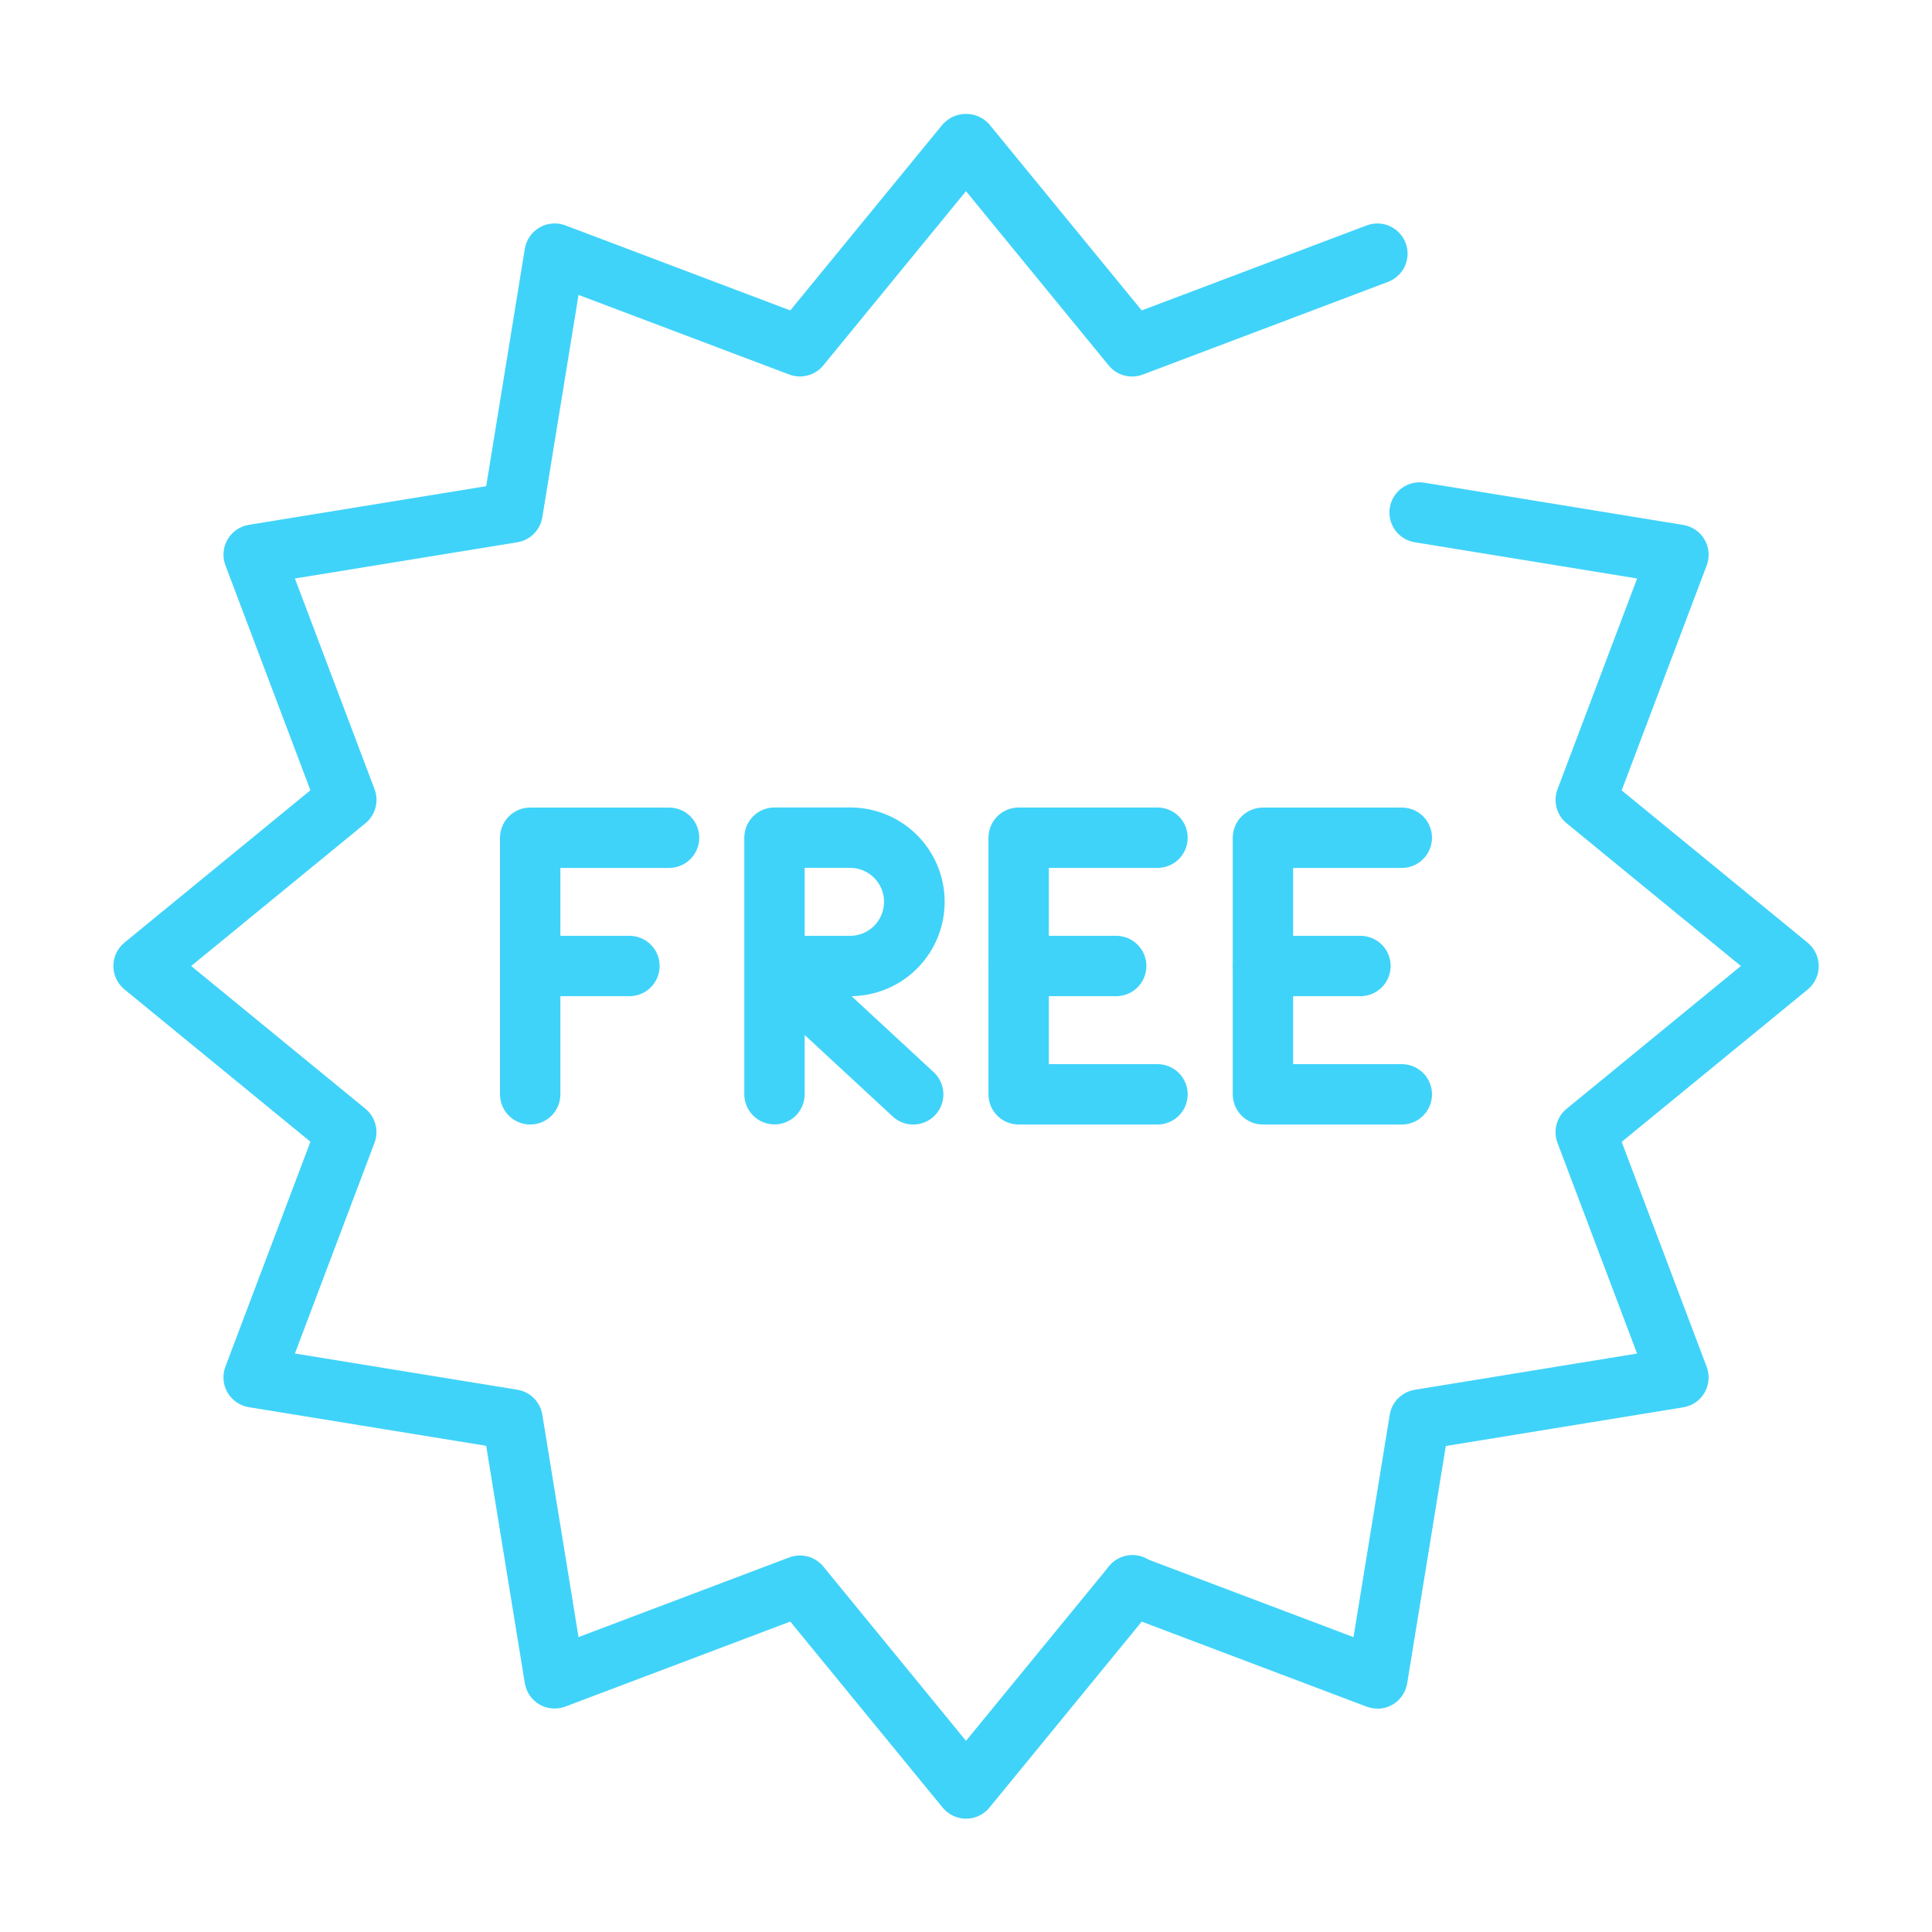 <svg width="40" height="40" viewBox="0 0 40 40" fill="none" xmlns="http://www.w3.org/2000/svg">
<path d="M10.977 23.282C10.812 23.282 10.653 23.216 10.536 23.099C10.418 22.982 10.352 22.823 10.352 22.657V17.345C10.352 17.179 10.418 17.02 10.536 16.902C10.653 16.785 10.812 16.72 10.977 16.72H13.852C14.018 16.72 14.177 16.785 14.294 16.902C14.412 17.02 14.477 17.179 14.477 17.345C14.477 17.51 14.412 17.669 14.294 17.786C14.177 17.904 14.018 17.97 13.852 17.97H11.602V22.657C11.602 22.823 11.537 22.982 11.419 23.099C11.302 23.216 11.143 23.282 10.977 23.282Z" fill="#40D3F9"/>
<path d="M13.032 20.625H10.977C10.812 20.625 10.653 20.559 10.536 20.442C10.418 20.325 10.352 20.166 10.352 20C10.352 19.834 10.418 19.675 10.536 19.558C10.653 19.441 10.812 19.375 10.977 19.375H13.032C13.198 19.375 13.357 19.441 13.474 19.558C13.591 19.675 13.657 19.834 13.657 20C13.657 20.166 13.591 20.325 13.474 20.442C13.357 20.559 13.198 20.625 13.032 20.625ZM18.907 23.282C18.75 23.282 18.598 23.223 18.483 23.116L16.66 21.428V22.655C16.66 22.821 16.594 22.98 16.477 23.097C16.36 23.214 16.201 23.28 16.035 23.28C15.869 23.28 15.71 23.214 15.593 23.097C15.476 22.98 15.41 22.821 15.41 22.655V17.343C15.41 17.177 15.476 17.018 15.593 16.901C15.71 16.783 15.869 16.718 16.035 16.718H17.579C18.097 16.711 18.597 16.91 18.968 17.271C19.339 17.633 19.552 18.127 19.558 18.645C19.565 19.163 19.366 19.663 19.005 20.034C18.643 20.406 18.149 20.618 17.631 20.625L19.332 22.199C19.424 22.285 19.488 22.396 19.516 22.518C19.544 22.641 19.535 22.769 19.489 22.886C19.443 23.002 19.363 23.103 19.259 23.174C19.156 23.244 19.033 23.282 18.907 23.282ZM16.66 19.375H17.579C17.673 19.378 17.767 19.362 17.855 19.328C17.942 19.294 18.022 19.242 18.09 19.177C18.157 19.111 18.211 19.032 18.248 18.946C18.285 18.859 18.303 18.766 18.303 18.672C18.303 18.577 18.285 18.484 18.248 18.397C18.211 18.311 18.157 18.232 18.09 18.166C18.022 18.101 17.942 18.05 17.855 18.015C17.767 17.981 17.673 17.965 17.579 17.968H16.66V19.375ZM23.965 23.282H21.09C20.924 23.282 20.765 23.216 20.648 23.099C20.531 22.982 20.465 22.823 20.465 22.657V17.344C20.465 17.179 20.531 17.02 20.648 16.902C20.765 16.785 20.924 16.719 21.09 16.719H23.965C24.131 16.719 24.29 16.785 24.407 16.902C24.524 17.02 24.59 17.179 24.59 17.344C24.59 17.51 24.524 17.669 24.407 17.786C24.29 17.904 24.131 17.969 23.965 17.969H21.715V22.032H23.965C24.131 22.032 24.29 22.098 24.407 22.215C24.524 22.332 24.59 22.491 24.59 22.657C24.59 22.823 24.524 22.982 24.407 23.099C24.29 23.216 24.131 23.282 23.965 23.282Z" fill="#40D3F9"/>
<path d="M23.11 20.625H21.093C20.927 20.625 20.768 20.559 20.651 20.442C20.534 20.325 20.468 20.166 20.468 20C20.468 19.834 20.534 19.675 20.651 19.558C20.768 19.441 20.927 19.375 21.093 19.375H23.11C23.276 19.375 23.435 19.441 23.552 19.558C23.669 19.675 23.735 19.834 23.735 20C23.735 20.166 23.669 20.325 23.552 20.442C23.435 20.559 23.276 20.625 23.11 20.625ZM29.023 23.282H26.148C25.982 23.282 25.823 23.216 25.706 23.099C25.589 22.982 25.523 22.823 25.523 22.657V17.345C25.523 17.179 25.589 17.02 25.706 16.902C25.823 16.785 25.982 16.72 26.148 16.72H29.023C29.189 16.72 29.348 16.785 29.465 16.902C29.582 17.02 29.648 17.179 29.648 17.345C29.648 17.51 29.582 17.669 29.465 17.786C29.348 17.904 29.189 17.97 29.023 17.97H26.773V22.032H29.023C29.189 22.032 29.348 22.098 29.465 22.215C29.582 22.332 29.648 22.491 29.648 22.657C29.648 22.823 29.582 22.982 29.465 23.099C29.348 23.216 29.189 23.282 29.023 23.282Z" fill="#40D3F9"/>
<path d="M28.167 20.625H26.15C25.985 20.625 25.826 20.559 25.708 20.442C25.591 20.325 25.525 20.166 25.525 20C25.525 19.834 25.591 19.675 25.708 19.558C25.826 19.441 25.985 19.375 26.15 19.375H28.167C28.333 19.375 28.492 19.441 28.609 19.558C28.726 19.675 28.792 19.834 28.792 20C28.792 20.166 28.726 20.325 28.609 20.442C28.492 20.559 28.333 20.625 28.167 20.625Z" fill="#40D3F9"/>
<path d="M20 37.654C19.908 37.654 19.817 37.633 19.733 37.594C19.649 37.554 19.576 37.496 19.517 37.425L16.362 33.573L11.704 35.333C11.617 35.366 11.524 35.379 11.432 35.371C11.34 35.364 11.25 35.336 11.17 35.29C11.09 35.243 11.021 35.18 10.968 35.103C10.916 35.027 10.881 34.94 10.866 34.849L10.066 29.934L5.15 29.134C5.059 29.119 4.972 29.084 4.896 29.031C4.819 28.979 4.756 28.91 4.71 28.829C4.663 28.749 4.635 28.66 4.628 28.567C4.62 28.475 4.634 28.382 4.666 28.296L6.427 23.638L2.575 20.483C2.504 20.424 2.446 20.351 2.407 20.267C2.367 20.184 2.347 20.092 2.347 20C2.347 19.908 2.367 19.816 2.407 19.733C2.446 19.649 2.504 19.576 2.575 19.517L6.427 16.362L4.667 11.704C4.634 11.617 4.621 11.524 4.629 11.432C4.636 11.34 4.664 11.251 4.711 11.17C4.757 11.09 4.82 11.021 4.896 10.969C4.973 10.916 5.059 10.881 5.151 10.866L10.066 10.066L10.866 5.151C10.881 5.059 10.916 4.972 10.969 4.896C11.021 4.82 11.09 4.756 11.171 4.71C11.251 4.663 11.34 4.635 11.433 4.628C11.525 4.62 11.618 4.633 11.705 4.666L16.362 6.427L19.517 2.575C19.578 2.507 19.652 2.452 19.735 2.414C19.819 2.377 19.909 2.358 20 2.358C20.091 2.358 20.182 2.377 20.265 2.414C20.348 2.452 20.423 2.507 20.483 2.575L23.638 6.427L28.296 4.667C28.373 4.638 28.455 4.624 28.537 4.627C28.619 4.629 28.7 4.648 28.775 4.682C28.849 4.716 28.917 4.764 28.973 4.824C29.029 4.884 29.073 4.954 29.102 5.031C29.131 5.107 29.145 5.189 29.142 5.271C29.14 5.353 29.121 5.434 29.087 5.509C29.053 5.584 29.005 5.651 28.945 5.707C28.885 5.763 28.815 5.807 28.738 5.836L23.66 7.755C23.538 7.801 23.404 7.808 23.278 7.775C23.151 7.741 23.039 7.669 22.956 7.568L20 3.958L17.045 7.566C16.962 7.667 16.849 7.74 16.723 7.773C16.596 7.807 16.462 7.8 16.34 7.754L11.978 6.106L11.228 10.711C11.207 10.84 11.145 10.959 11.053 11.052C10.96 11.145 10.841 11.206 10.711 11.227L6.106 11.977L7.755 16.34C7.801 16.462 7.808 16.596 7.774 16.722C7.74 16.849 7.668 16.961 7.567 17.044L3.958 20L7.566 22.956C7.667 23.039 7.74 23.151 7.773 23.278C7.807 23.404 7.8 23.538 7.754 23.66L6.106 28.023L10.711 28.773C10.841 28.794 10.96 28.855 11.053 28.947C11.145 29.04 11.207 29.16 11.228 29.289L11.978 33.894L16.341 32.245C16.463 32.199 16.597 32.192 16.723 32.225C16.849 32.259 16.962 32.331 17.045 32.432L20 36.042L22.956 32.434C23.007 32.368 23.071 32.314 23.144 32.274C23.216 32.233 23.296 32.208 23.379 32.199C23.462 32.19 23.545 32.197 23.625 32.221C23.704 32.245 23.779 32.284 23.843 32.337C23.907 32.389 23.96 32.454 23.999 32.528C24.038 32.601 24.062 32.682 24.069 32.764C24.077 32.847 24.068 32.931 24.043 33.01C24.017 33.089 23.977 33.162 23.923 33.226L20.485 37.425C20.426 37.497 20.352 37.554 20.268 37.594C20.185 37.634 20.093 37.654 20 37.654Z" fill="#40D3F9"/>
<path d="M28.517 35.375C28.442 35.375 28.367 35.361 28.296 35.335L23.219 33.416C23.064 33.357 22.938 33.239 22.87 33.088C22.802 32.937 22.796 32.765 22.855 32.61C22.913 32.455 23.031 32.33 23.182 32.261C23.333 32.193 23.505 32.188 23.66 32.246L28.023 33.895L28.773 29.291C28.794 29.161 28.855 29.042 28.948 28.949C29.041 28.857 29.16 28.795 29.29 28.774L33.894 28.024L32.246 23.661C32.2 23.539 32.193 23.405 32.227 23.279C32.26 23.153 32.333 23.04 32.434 22.957L36.043 20L32.434 17.044C32.333 16.961 32.261 16.849 32.227 16.722C32.194 16.596 32.2 16.462 32.247 16.34L33.895 11.977L29.29 11.227C29.209 11.214 29.132 11.185 29.062 11.142C28.992 11.099 28.932 11.042 28.884 10.976C28.836 10.909 28.802 10.833 28.783 10.754C28.764 10.674 28.761 10.591 28.774 10.51C28.788 10.429 28.817 10.351 28.86 10.281C28.903 10.212 28.96 10.151 29.026 10.103C29.093 10.055 29.169 10.021 29.249 10.002C29.328 9.983 29.411 9.981 29.492 9.994L34.852 10.869C34.943 10.884 35.03 10.919 35.106 10.971C35.182 11.024 35.246 11.093 35.292 11.173C35.339 11.253 35.366 11.343 35.374 11.435C35.381 11.527 35.368 11.62 35.335 11.707L33.575 16.364L37.427 19.519C37.498 19.578 37.556 19.652 37.595 19.735C37.635 19.819 37.655 19.91 37.655 20.003C37.655 20.095 37.635 20.186 37.595 20.27C37.556 20.353 37.498 20.427 37.427 20.486L33.575 23.641L35.335 28.299C35.368 28.386 35.381 28.478 35.373 28.571C35.366 28.663 35.338 28.753 35.291 28.833C35.245 28.913 35.181 28.982 35.105 29.035C35.029 29.087 34.942 29.122 34.85 29.137L29.934 29.938L29.134 34.852C29.11 34.999 29.035 35.132 28.922 35.228C28.809 35.324 28.666 35.377 28.517 35.377V35.375Z" fill="#40D3F9"/>
</svg>
